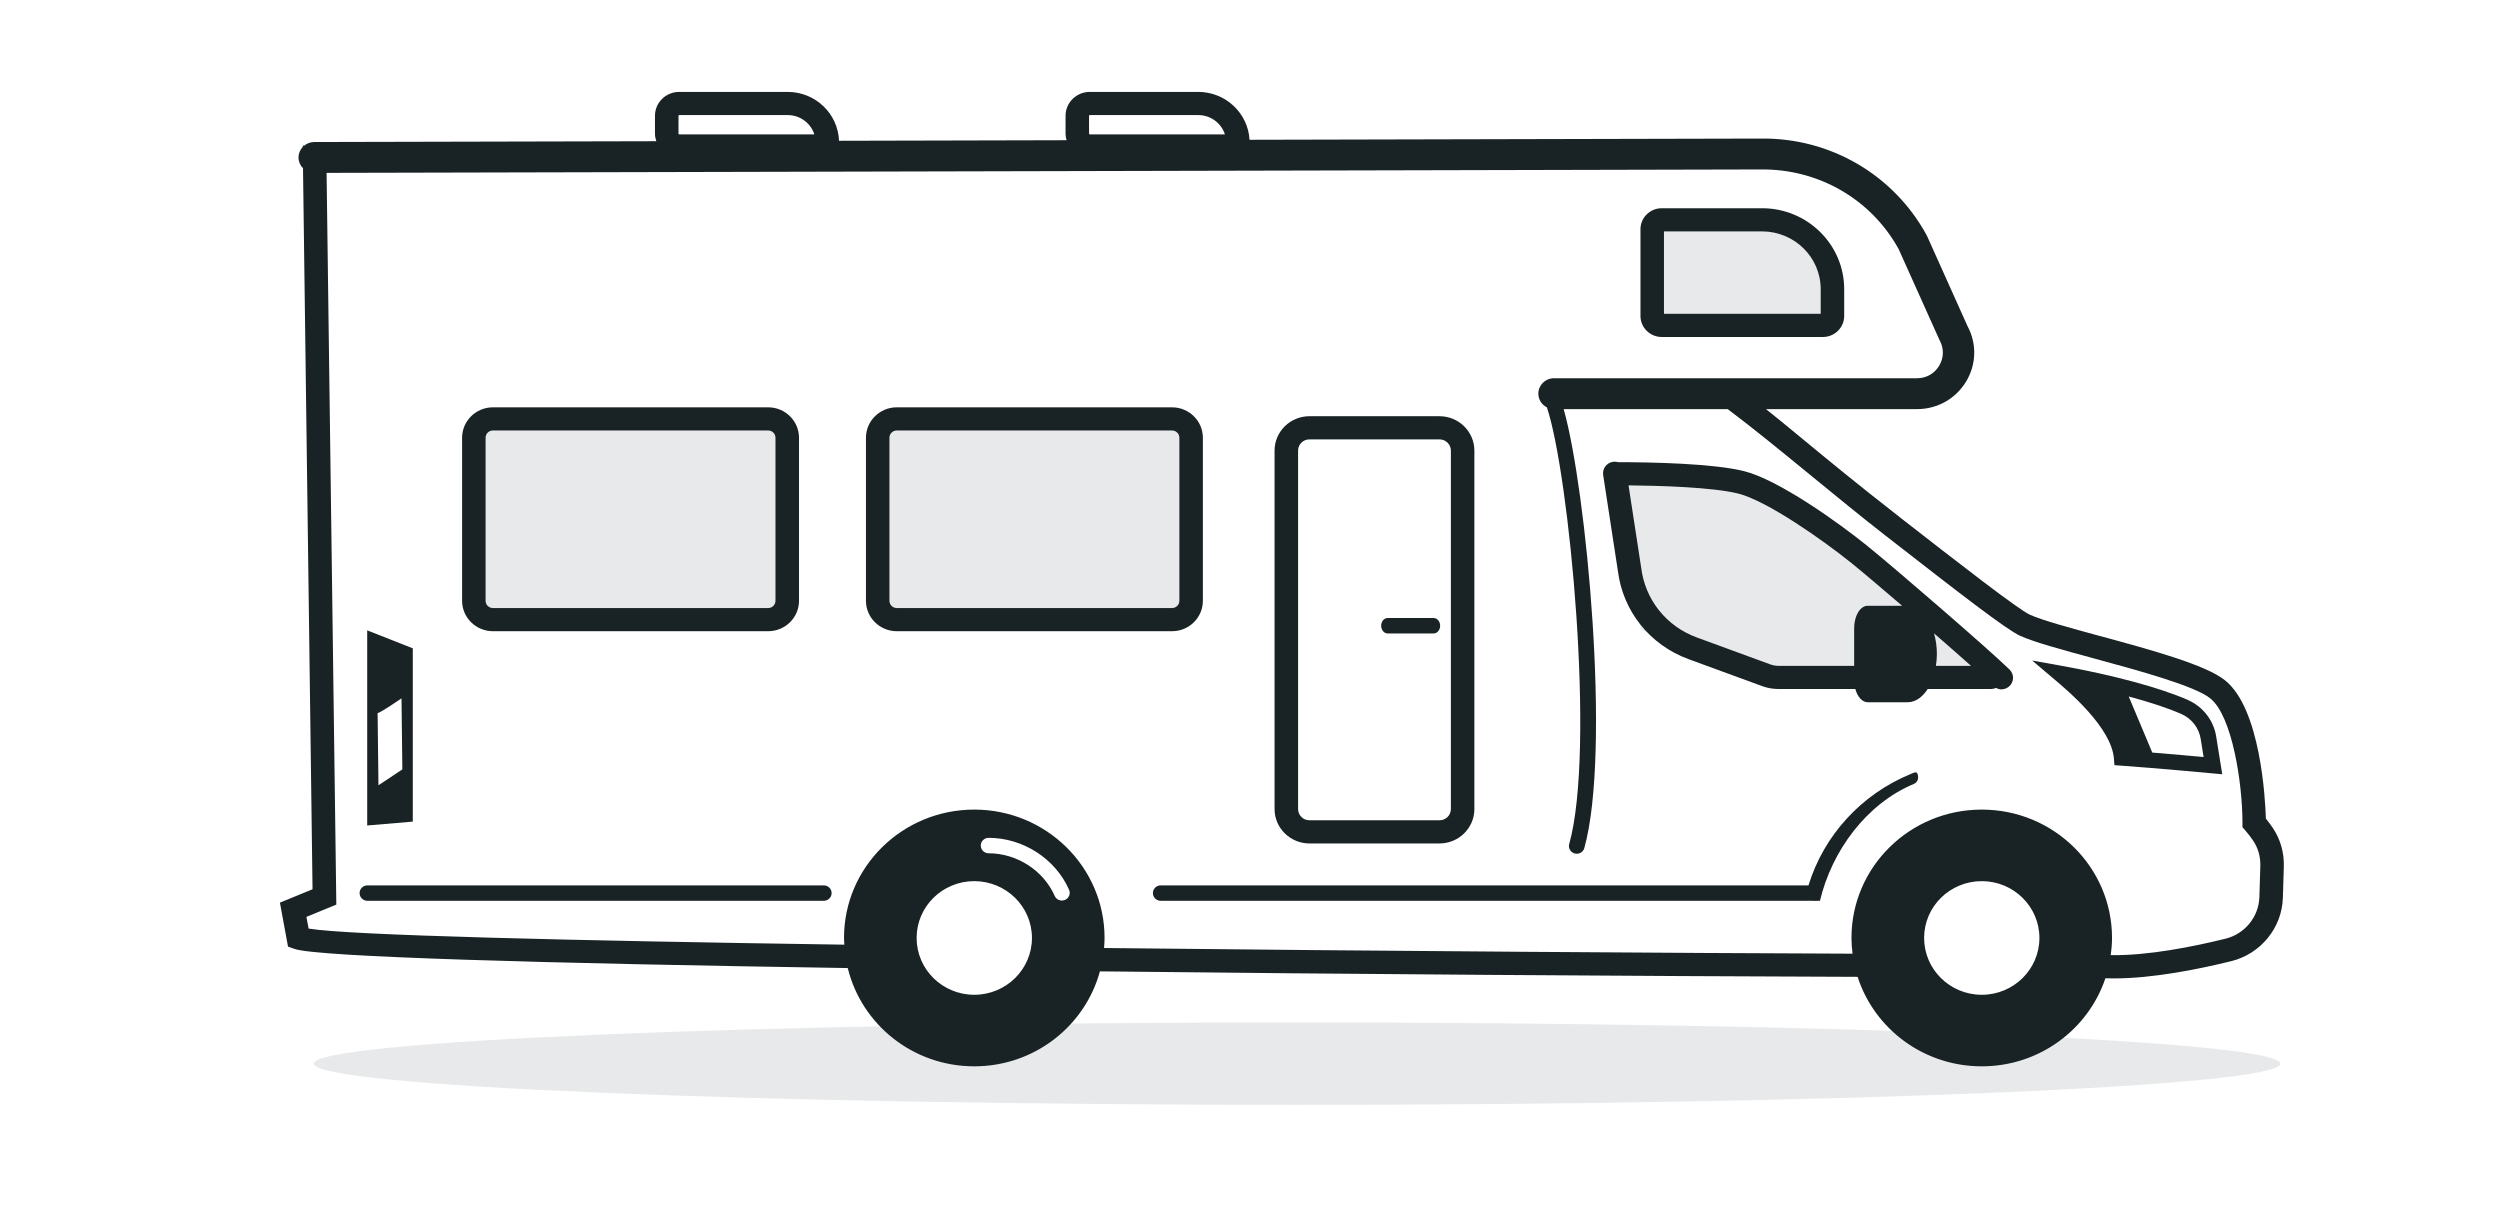 <svg xmlns="http://www.w3.org/2000/svg" width="68" height="33" viewBox="0 0 68 33" fill="none"><path fill-rule="evenodd" clip-rule="evenodd" d="M61.455 24.403C61.438 24.938 61.06 25.402 60.536 25.532C59.66 25.749 58.427 25.995 57.412 25.98C57.433 25.826 57.447 25.671 57.447 25.512C57.447 23.584 55.861 22.021 53.904 22.021C51.947 22.021 50.36 23.584 50.36 25.512C50.36 25.657 50.372 25.799 50.389 25.94C45.782 25.923 37.812 25.872 30.03 25.786C30.037 25.695 30.044 25.605 30.044 25.512C30.044 23.584 28.457 22.021 26.5 22.021C24.543 22.021 22.957 23.584 22.957 25.512C22.957 25.574 22.963 25.634 22.966 25.695C15.544 25.586 9.451 25.44 8.394 25.256L8.335 24.938L9.148 24.605L8.883 4.702L47.896 4.609C49.465 4.591 50.892 5.416 51.642 6.773L52.745 9.228L52.759 9.257C52.88 9.477 52.874 9.736 52.744 9.95C52.615 10.165 52.395 10.288 52.143 10.288H42.269C42.033 10.288 41.843 10.476 41.843 10.708C41.843 10.871 41.938 11.011 42.075 11.08C42.676 12.853 43.404 20.373 42.683 22.956C42.651 23.068 42.718 23.183 42.831 23.214C42.85 23.219 42.87 23.222 42.888 23.222C42.982 23.222 43.068 23.16 43.093 23.067C43.826 20.444 43.148 13.293 42.532 11.128H46.994C48.276 12.091 49.842 13.444 51.267 14.554C53.367 16.19 54.573 17.123 54.944 17.292C55.326 17.466 56.074 17.669 56.94 17.904C58.168 18.238 59.696 18.654 60.12 18.996C60.717 19.477 60.995 21.301 60.995 22.383V22.499L61.072 22.588C61.154 22.682 61.226 22.776 61.288 22.868C61.422 23.068 61.488 23.306 61.481 23.557L61.455 24.403ZM53.904 27.058C53.038 27.058 52.336 26.366 52.336 25.512C52.336 24.659 53.038 23.967 53.904 23.967C54.77 23.967 55.472 24.659 55.472 25.512C55.472 26.366 54.77 27.058 53.904 27.058ZM28.968 24.477C28.94 24.489 28.912 24.495 28.883 24.495C28.801 24.495 28.722 24.448 28.688 24.369C28.382 23.676 27.66 23.209 26.89 23.209C26.772 23.209 26.677 23.114 26.677 22.999C26.677 22.883 26.773 22.789 26.89 22.789H26.89C27.827 22.79 28.707 23.357 29.078 24.201C29.126 24.308 29.076 24.431 28.968 24.477ZM26.5 27.058C25.634 27.058 24.932 26.366 24.932 25.512C24.932 24.659 25.634 23.967 26.5 23.967C27.366 23.967 28.069 24.659 28.069 25.512C28.069 26.366 27.366 27.058 26.5 27.058ZM18.455 3.149C18.455 3.139 18.464 3.13 18.474 3.13H21.425C21.765 3.13 22.053 3.351 22.15 3.655H18.474C18.464 3.655 18.455 3.646 18.455 3.635V3.149ZM29.622 3.149C29.622 3.139 29.631 3.13 29.642 3.13H32.592C32.932 3.13 33.221 3.351 33.317 3.655H29.642C29.631 3.655 29.622 3.646 29.622 3.635V3.149Z" fill="white"></path><g opacity="0.1" filter="url(#filter0_f_2234_8198)"><path fill-rule="evenodd" clip-rule="evenodd" d="M49.583 8.851H45.2C45.057 8.851 44.941 8.736 44.941 8.595V6.235C44.941 6.093 45.057 5.979 45.2 5.979H47.929C48.986 5.979 49.843 6.823 49.843 7.864V8.595C49.843 8.736 49.726 8.851 49.583 8.851ZM20.894 16.854H13.408C13.121 16.854 12.888 16.625 12.888 16.342V11.906C12.888 11.623 13.121 11.394 13.408 11.394H20.894C21.181 11.394 21.413 11.623 21.413 11.906V16.342C21.413 16.625 21.181 16.854 20.894 16.854ZM62.027 28.931C62.027 29.55 50.052 30.052 35.279 30.052C20.506 30.052 8.531 29.55 8.531 28.931C8.531 28.312 20.506 27.81 35.279 27.81C50.052 27.81 62.027 28.312 62.027 28.931ZM24.393 16.854H31.879C32.166 16.854 32.399 16.625 32.399 16.342V11.906C32.399 11.623 32.166 11.394 31.879 11.394H24.393C24.106 11.394 23.874 11.623 23.874 11.906V16.342C23.874 16.625 24.106 16.854 24.393 16.854ZM48.316 13.548L44.111 12.942L44.631 17.132L48.269 18.436L54.27 18.296L48.316 13.548Z" fill="#192224"></path></g><path d="M49.583 9.166H45.2C44.881 9.166 44.621 8.91 44.621 8.595V6.234C44.621 5.92 44.881 5.664 45.2 5.664H47.929C49.16 5.664 50.162 6.651 50.162 7.864V8.595C50.162 8.91 49.902 9.166 49.583 9.166ZM47.929 6.294H45.26V8.536H49.523V7.864C49.523 6.998 48.808 6.294 47.929 6.294Z" fill="#192224"></path><path d="M20.894 17.169H13.408C12.945 17.169 12.569 16.798 12.569 16.342V11.906C12.569 11.45 12.945 11.079 13.408 11.079H20.894C21.356 11.079 21.733 11.45 21.733 11.906V16.342C21.733 16.798 21.356 17.169 20.894 17.169ZM13.208 11.906V16.342C13.208 16.451 13.297 16.539 13.408 16.539H20.894C21.004 16.539 21.093 16.451 21.093 16.342V11.906C21.093 11.797 21.004 11.709 20.894 11.709H13.408C13.297 11.709 13.208 11.797 13.208 11.906Z" fill="#192224"></path><path d="M11.228 17.635V22.348L9.988 22.453V17.146L11.228 17.635ZM10.294 21.36L10.944 20.927L10.921 18.995C10.921 18.995 10.341 19.395 10.271 19.395L10.294 21.36Z" fill="#192224"></path><path d="M31.879 11.079C32.342 11.079 32.718 11.45 32.718 11.906V16.342C32.718 16.798 32.342 17.169 31.879 17.169H24.393C23.93 17.169 23.554 16.798 23.554 16.342V11.906C23.554 11.45 23.93 11.079 24.393 11.079H31.879ZM24.393 11.709C24.283 11.709 24.193 11.797 24.193 11.906V16.342C24.193 16.451 24.283 16.539 24.393 16.539H31.879C31.989 16.539 32.079 16.451 32.079 16.342V11.906C32.079 11.797 31.989 11.709 31.879 11.709H24.393Z" fill="#192224"></path><path d="M38.995 17.23C39.092 17.23 39.172 17.136 39.172 17.02C39.172 16.904 39.092 16.81 38.995 16.81H37.745C37.647 16.81 37.568 16.904 37.568 17.02C37.568 17.136 37.647 17.23 37.745 17.23H38.995Z" fill="#192224"></path><path d="M40.103 22.007C40.103 22.522 39.677 22.942 39.154 22.942H35.617C35.094 22.942 34.668 22.522 34.668 22.007V12.256C34.668 11.74 35.094 11.321 35.617 11.321H39.154C39.677 11.321 40.103 11.74 40.103 12.256V22.007ZM35.617 11.951C35.446 11.951 35.308 12.088 35.308 12.256V22.007C35.308 22.175 35.446 22.312 35.617 22.312H39.154C39.325 22.312 39.464 22.175 39.464 22.007V12.256C39.464 12.088 39.325 11.951 39.154 11.951H35.617Z" fill="#192224"></path><path d="M47.431 12.813C48.383 13.048 50.03 14.235 50.768 14.83C51.573 15.479 54.153 17.713 54.661 18.213C54.786 18.336 54.786 18.536 54.661 18.659C54.598 18.72 54.517 18.751 54.435 18.751C54.384 18.751 54.336 18.735 54.29 18.712C54.249 18.73 54.204 18.741 54.157 18.741H52.434C52.291 18.963 52.1 19.101 51.889 19.101H50.801C50.651 19.101 50.523 18.953 50.465 18.741H48.373C48.222 18.741 48.074 18.715 47.933 18.663L45.929 17.929C44.877 17.544 44.141 16.623 44.006 15.525L43.606 12.92C43.58 12.748 43.7 12.587 43.874 12.561C43.923 12.554 43.97 12.558 44.014 12.571C44.957 12.572 46.593 12.607 47.431 12.813ZM52.683 17.789C52.682 17.901 52.673 18.008 52.657 18.111H53.612C53.326 17.856 52.974 17.547 52.605 17.226C52.654 17.397 52.683 17.587 52.683 17.789ZM50.433 17.084C50.433 16.749 50.598 16.477 50.801 16.477H51.738C51.166 15.986 50.645 15.545 50.363 15.318C49.581 14.687 48.051 13.615 47.276 13.424C46.567 13.25 45.139 13.21 44.296 13.202L44.64 15.441C44.747 16.312 45.325 17.035 46.151 17.338L48.156 18.073C48.226 18.098 48.299 18.111 48.373 18.111H50.433V17.084Z" fill="#192224"></path><path d="M9.994 24.082C9.876 24.082 9.781 24.176 9.781 24.292C9.781 24.408 9.876 24.502 9.994 24.502H22.406C22.524 24.502 22.62 24.408 22.62 24.292C22.62 24.176 22.524 24.082 22.406 24.082H9.994Z" fill="#192224"></path><path d="M51.989 21.045C52.087 21.002 52.15 20.975 52.167 21.09C52.168 21.096 52.169 21.102 52.17 21.108C52.187 21.199 52.141 21.288 52.054 21.324C50.772 21.86 49.825 23.139 49.503 24.502C49.398 24.505 49.304 24.503 49.207 24.5C49.205 24.5 49.203 24.5 49.202 24.501L49.2 24.502C49.199 24.502 49.197 24.502 49.196 24.502H31.572C31.454 24.502 31.359 24.408 31.359 24.292C31.359 24.176 31.454 24.082 31.572 24.082H49.191C49.609 22.719 50.629 21.611 51.947 21.063L51.97 21.053L51.989 21.045Z" fill="#192224"></path><path d="M59.505 19.037C58.758 18.707 57.466 18.359 56.048 18.105L55.274 17.966L55.873 18.473C56.261 18.8 57.433 19.791 57.498 20.632L57.513 20.813L57.696 20.826C58.674 20.895 60.157 21.033 60.171 21.035L60.445 21.06L60.28 20.032C60.21 19.592 59.92 19.22 59.505 19.037ZM58.542 20.47L57.901 18.944C58.478 19.099 58.972 19.262 59.331 19.42C59.614 19.545 59.811 19.798 59.859 20.098L59.938 20.591C59.624 20.563 59.083 20.514 58.542 20.47Z" fill="#192224"></path><path d="M61.821 22.521C61.765 22.437 61.701 22.351 61.632 22.266C61.614 21.704 61.482 19.28 60.525 18.508C59.996 18.082 58.53 17.683 57.111 17.297L57.11 17.297L57.107 17.297C56.304 17.078 55.546 16.872 55.212 16.72C54.892 16.575 53.257 15.301 51.673 14.068L51.664 14.06C50.522 13.171 49.698 12.491 49.027 11.937C48.659 11.634 48.338 11.369 48.035 11.128H52.143C52.695 11.128 53.193 10.848 53.477 10.38C53.758 9.915 53.774 9.353 53.518 8.874L52.415 6.418L52.4 6.388C51.501 4.747 49.773 3.742 47.889 3.769L33.987 3.802C33.947 3.078 33.337 2.5 32.592 2.5H29.642C29.278 2.5 28.983 2.791 28.983 3.15V3.635C28.983 3.698 28.994 3.757 29.011 3.814L22.821 3.829C22.795 3.092 22.179 2.5 21.425 2.5H18.474C18.111 2.5 17.815 2.791 17.815 3.15V3.635C17.815 3.708 17.83 3.776 17.852 3.841L8.545 3.863C8.441 3.863 8.347 3.902 8.273 3.963L8.234 3.963L8.234 3.998C8.163 4.073 8.119 4.173 8.119 4.284C8.12 4.398 8.167 4.502 8.242 4.577L8.501 24.188L7.614 24.552L7.834 25.748L8.008 25.81C8.634 26.032 14.912 26.205 23.059 26.331C23.433 27.864 24.83 29.004 26.5 29.004C28.138 29.004 29.512 27.908 29.918 26.421C36.868 26.499 44.343 26.549 50.527 26.57C50.982 27.981 52.321 29.004 53.904 29.004C55.472 29.004 56.8 28 57.267 26.609C57.343 26.612 57.419 26.613 57.498 26.613C58.56 26.613 59.806 26.362 60.691 26.143C61.492 25.945 62.069 25.237 62.094 24.422L62.12 23.576C62.132 23.194 62.028 22.829 61.821 22.521ZM61.455 24.403C61.438 24.938 61.06 25.402 60.536 25.532C59.66 25.749 58.427 25.996 57.412 25.98C57.433 25.826 57.447 25.671 57.447 25.512C57.447 23.584 55.861 22.021 53.904 22.021C51.947 22.021 50.36 23.584 50.36 25.512C50.36 25.657 50.372 25.799 50.389 25.94C45.782 25.923 37.812 25.872 30.03 25.786C30.037 25.695 30.044 25.605 30.044 25.512C30.044 23.584 28.457 22.021 26.5 22.021C24.543 22.021 22.957 23.584 22.957 25.512C22.957 25.553 22.959 25.593 22.962 25.632C22.963 25.653 22.965 25.674 22.966 25.695C15.544 25.586 9.451 25.44 8.394 25.257L8.335 24.939L9.148 24.605L8.883 4.702L47.896 4.609C49.465 4.592 50.892 5.416 51.642 6.773L52.745 9.228L52.759 9.257C52.88 9.477 52.874 9.736 52.744 9.95C52.615 10.165 52.395 10.288 52.143 10.288H42.269C42.033 10.288 41.843 10.476 41.843 10.708C41.843 10.871 41.938 11.011 42.075 11.08C42.676 12.853 43.404 20.373 42.683 22.956C42.651 23.068 42.718 23.183 42.831 23.214C42.85 23.219 42.87 23.222 42.888 23.222C42.982 23.222 43.068 23.161 43.093 23.068C43.826 20.444 43.148 13.294 42.532 11.128H46.994C47.702 11.66 48.496 12.31 49.305 12.973C49.962 13.511 50.629 14.057 51.267 14.554C53.367 16.19 54.573 17.123 54.944 17.292C55.326 17.466 56.072 17.669 56.937 17.904L56.94 17.905L56.941 17.905C58.169 18.239 59.696 18.654 60.12 18.996C60.717 19.477 60.995 21.302 60.995 22.383V22.5L61.072 22.588C61.154 22.682 61.226 22.776 61.288 22.869C61.422 23.068 61.488 23.306 61.481 23.557L61.455 24.403ZM53.904 27.058C53.038 27.058 52.336 26.366 52.336 25.512C52.336 24.659 53.038 23.967 53.904 23.967C54.77 23.967 55.472 24.659 55.472 25.512C55.472 26.366 54.77 27.058 53.904 27.058ZM28.968 24.478C28.94 24.489 28.912 24.495 28.883 24.495C28.801 24.495 28.722 24.448 28.688 24.369C28.382 23.676 27.66 23.21 26.89 23.209C26.772 23.209 26.677 23.115 26.677 22.999C26.677 22.883 26.773 22.789 26.89 22.789C27.827 22.79 28.707 23.357 29.078 24.201C29.126 24.308 29.076 24.432 28.968 24.478ZM26.5 27.058C25.634 27.058 24.932 26.366 24.932 25.512C24.932 24.659 25.634 23.967 26.5 23.967C27.366 23.967 28.069 24.659 28.069 25.512C28.069 26.366 27.366 27.058 26.5 27.058ZM18.455 3.15C18.455 3.139 18.464 3.13 18.474 3.13H21.425C21.765 3.13 22.053 3.351 22.15 3.655H18.474C18.464 3.655 18.455 3.646 18.455 3.635V3.15ZM29.622 3.15C29.622 3.139 29.631 3.13 29.642 3.13H32.592C32.932 3.13 33.221 3.351 33.317 3.655H29.642C29.631 3.655 29.622 3.646 29.622 3.635V3.15Z" fill="#192224"></path><defs><filter id="filter0_f_2234_8198" x="8.031" y="5.479" width="54.497" height="25.073" filterUnits="userSpaceOnUse" color-interpolation-filters="sRGB"><feGaussianBlur stdDeviation="0.25"></feGaussianBlur></filter></defs></svg>